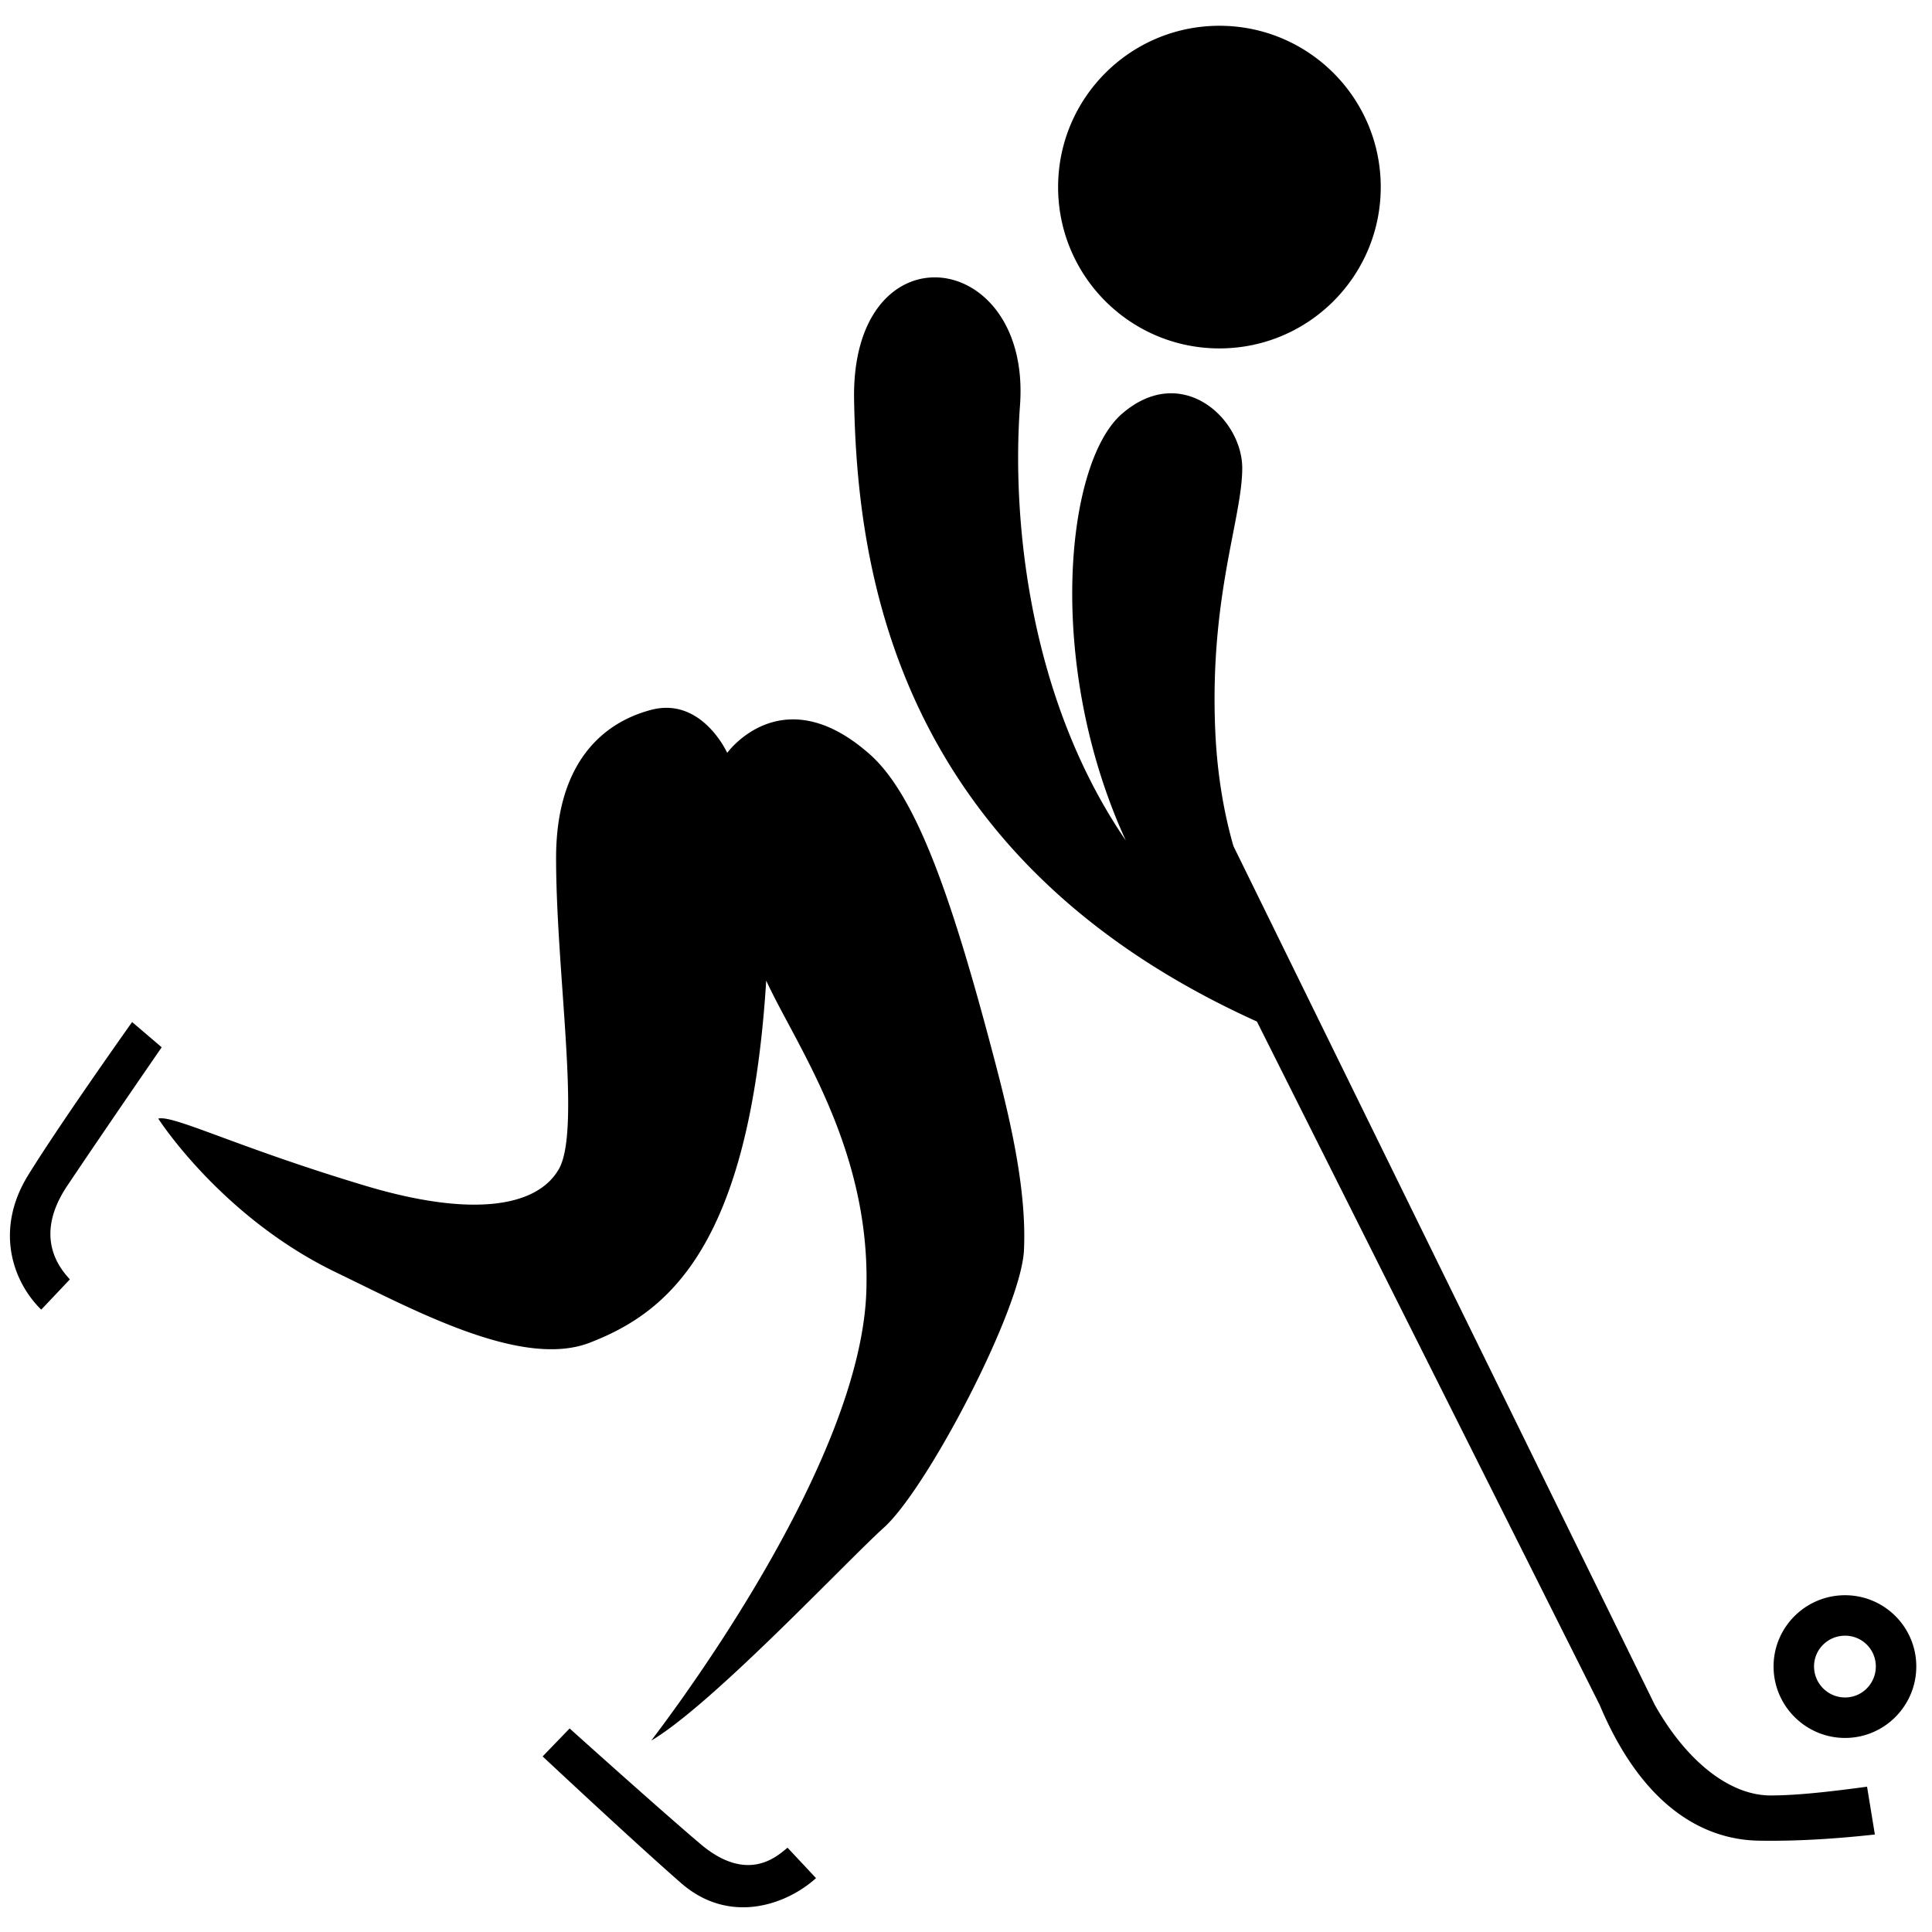 <svg xmlns="http://www.w3.org/2000/svg" width="300" height="300"><path style="fill:#000;stroke:none" d="M144.75 43.077c-6.294.242-12.356 6.253-12.128 19 .475 26.501 6.53 71.228 62.55 96.545l53.216 106.1c6.428 15.288 15.665 20.934 24.696 21.095 6.56.116 12.906-.392 18.045-.956l-1.213-7.423c-5.368.717-10.54 1.342-14.92 1.36-6.579.026-13.28-5.578-18.046-14.076L191.534 131.39c-.01-.036-.027-.074-.037-.11-1.33-4.665-2.48-10.629-2.793-17.825-.904-20.8 4.19-32.98 4.19-40.756 0-7.778-9.478-16.466-18.706-8.416-8.813 7.686-11.843 39.067.624 66.225-14.896-21.778-17.755-49.406-16.427-67.548.954-13.041-6.502-20.156-13.635-19.883zM101.14 270.27c9.552-5.66 30.15-27.69 36.108-33.062 6.753-6.09 21.317-33.933 21.752-43.069.435-9.136-2.017-19.784-4.35-28.712-6.565-25.113-12.155-41.706-19.577-48.289-13.623-12.082-22.151-.235-22.151-.235s-3.96-8.768-11.84-6.668c-4.224 1.125-14.733 5.163-14.733 23 0 17.836 3.915 42.198.435 48.288-3.48 6.09-13.897 7.44-30.018 2.61-19.92-5.968-29.834-11.03-32.192-10.44 0 0 9.765 15.278 27.606 23.882 12.097 5.833 28.84 15.001 39.39 10.92 11.855-4.586 24.812-14.486 27.406-56.23 4.6 10.024 16.332 26.175 15.544 48.363-1.012 28.48-33.815 70.077-33.38 69.642zM6.402 203.36l4.448-4.698c-1.149-1.305-5.935-6.273-.423-14.51 5.518-8.246 14.68-21.53 14.68-21.53l-4.592-3.92S9.367 174.385 4.368 182.487c-5.211 8.447-2.433 16.488 2.034 20.874zm120.309 88.276-4.42-4.725c-1.372 1.067-6.017 5.813-13.566-.61-6.869-5.842-20.273-17.91-20.273-17.91l-4.192 4.345s14.178 13.276 21.492 19.663c7.476 6.527 16.31 3.43 20.959-.763zm159.787-43.93c-6.112 0-11.099 4.95-11.099 11.062 0 6.112 4.987 11.099 11.1 11.099 6.112 0 11.061-4.987 11.061-11.099s-4.95-11.062-11.062-11.062zm0 6.284a4.759 4.759 0 0 1 4.778 4.778c0 2.654-2.124 4.814-4.778 4.814a4.821 4.821 0 0 1-4.814-4.814c0-2.653 2.16-4.778 4.814-4.778zM214.401 29.052c0 13.834-11.215 25.049-25.05 25.049-13.834 0-25.049-11.215-25.049-25.05 0-13.834 11.215-25.049 25.05-25.049 13.834 0 25.05 11.215 25.05 25.05z"/></svg>